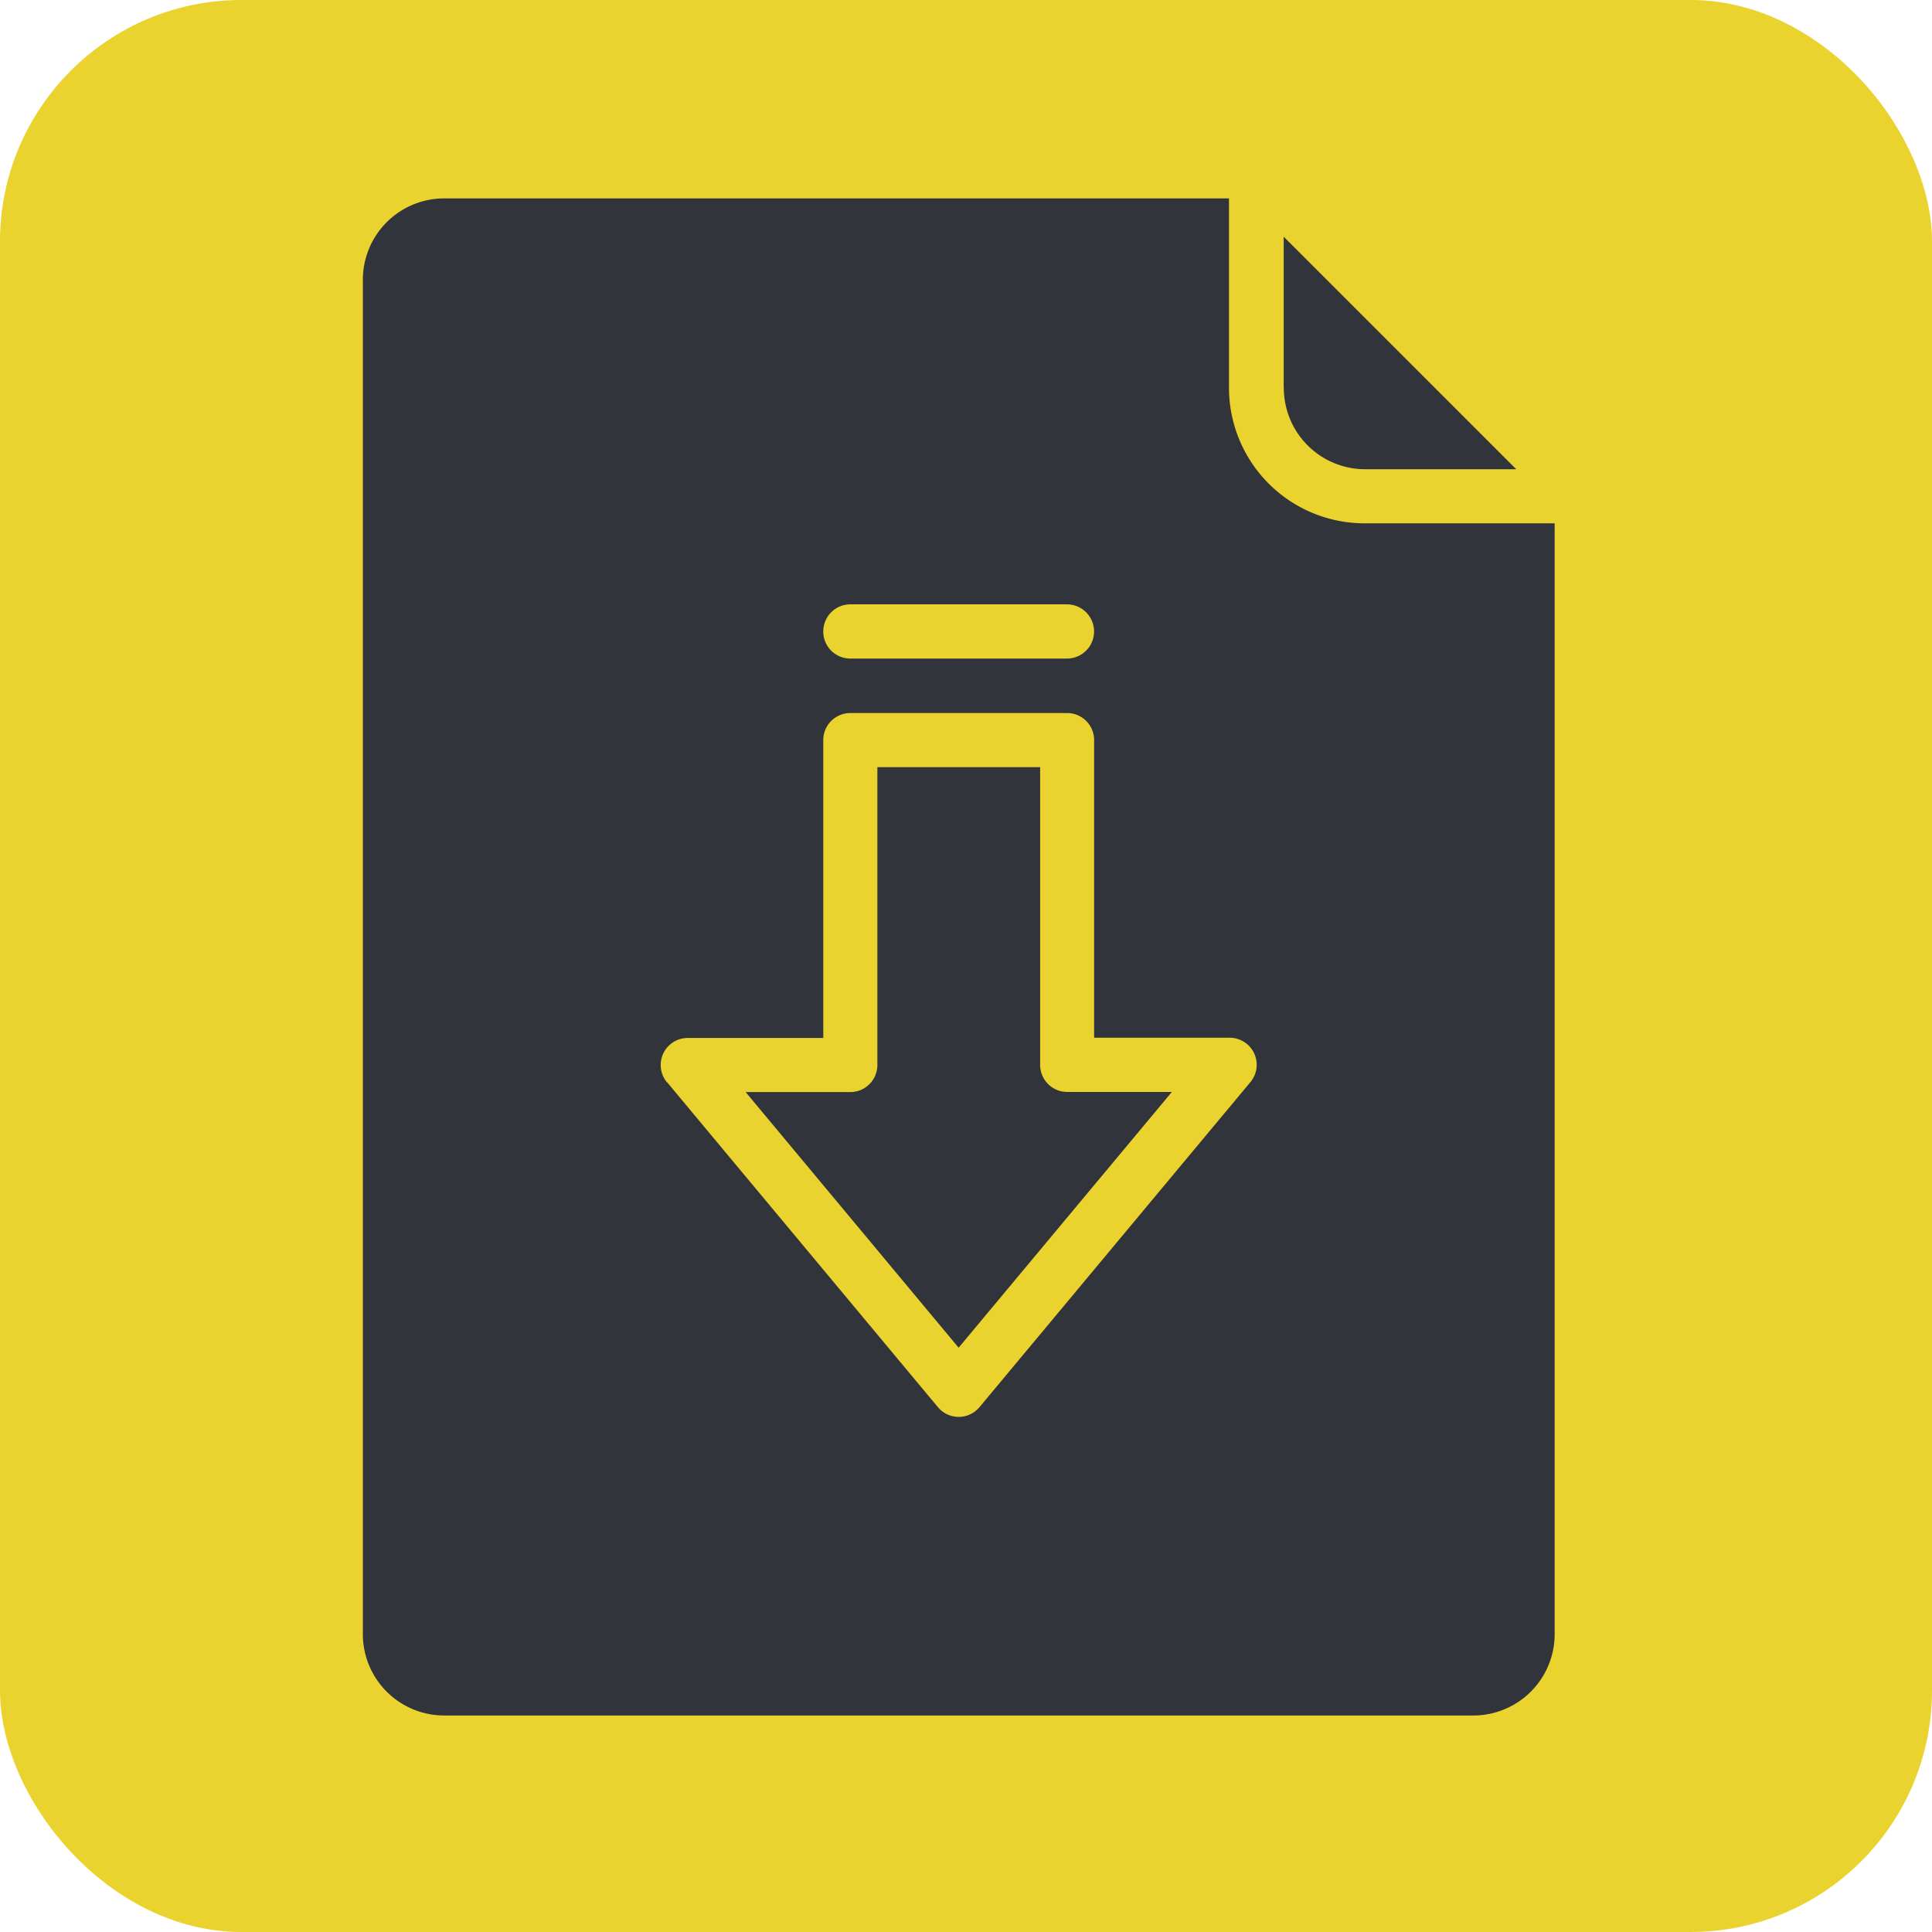 <svg xmlns="http://www.w3.org/2000/svg" width="16" height="16" viewBox="0 0 16 16">
  <g id="Group_509" data-name="Group 509" transform="translate(794 1498.016)">
    <rect id="Rectangle_241" data-name="Rectangle 241" width="16" height="16" rx="2" transform="translate(-794 -1498.016)" fill="#ead32e"/>
    <path id="file-download" d="M87.626,33.57V32.317l1.926,1.926H88.3a.674.674,0,0,1-.673-.673ZM86.7,39.4h-.867a.224.224,0,0,1-.224-.224V36.71H84.261v2.467a.224.224,0,0,1-.224.224H83.17l1.764,2.117ZM80,43.887V32.673A.674.674,0,0,1,80.673,32h6.5v1.57A1.123,1.123,0,0,0,88.3,34.691h1.57v9.2a.674.674,0,0,1-.673.673H80.673A.674.674,0,0,1,80,43.887Zm3.813-8.3a.224.224,0,0,0,.224.224h1.794a.224.224,0,0,0,0-.449H84.037A.224.224,0,0,0,83.813,35.589Zm-1.294,3.732,2.243,2.691a.224.224,0,0,0,.345,0l2.243-2.691a.224.224,0,0,0-.172-.368H86.056V36.486a.224.224,0,0,0-.224-.224H84.037a.224.224,0,0,0-.224.224v2.467H82.691a.224.224,0,0,0-.172.368Z" transform="translate(-870.995 -1528.373)" fill="#31343b"/>
  </g>
</svg>
